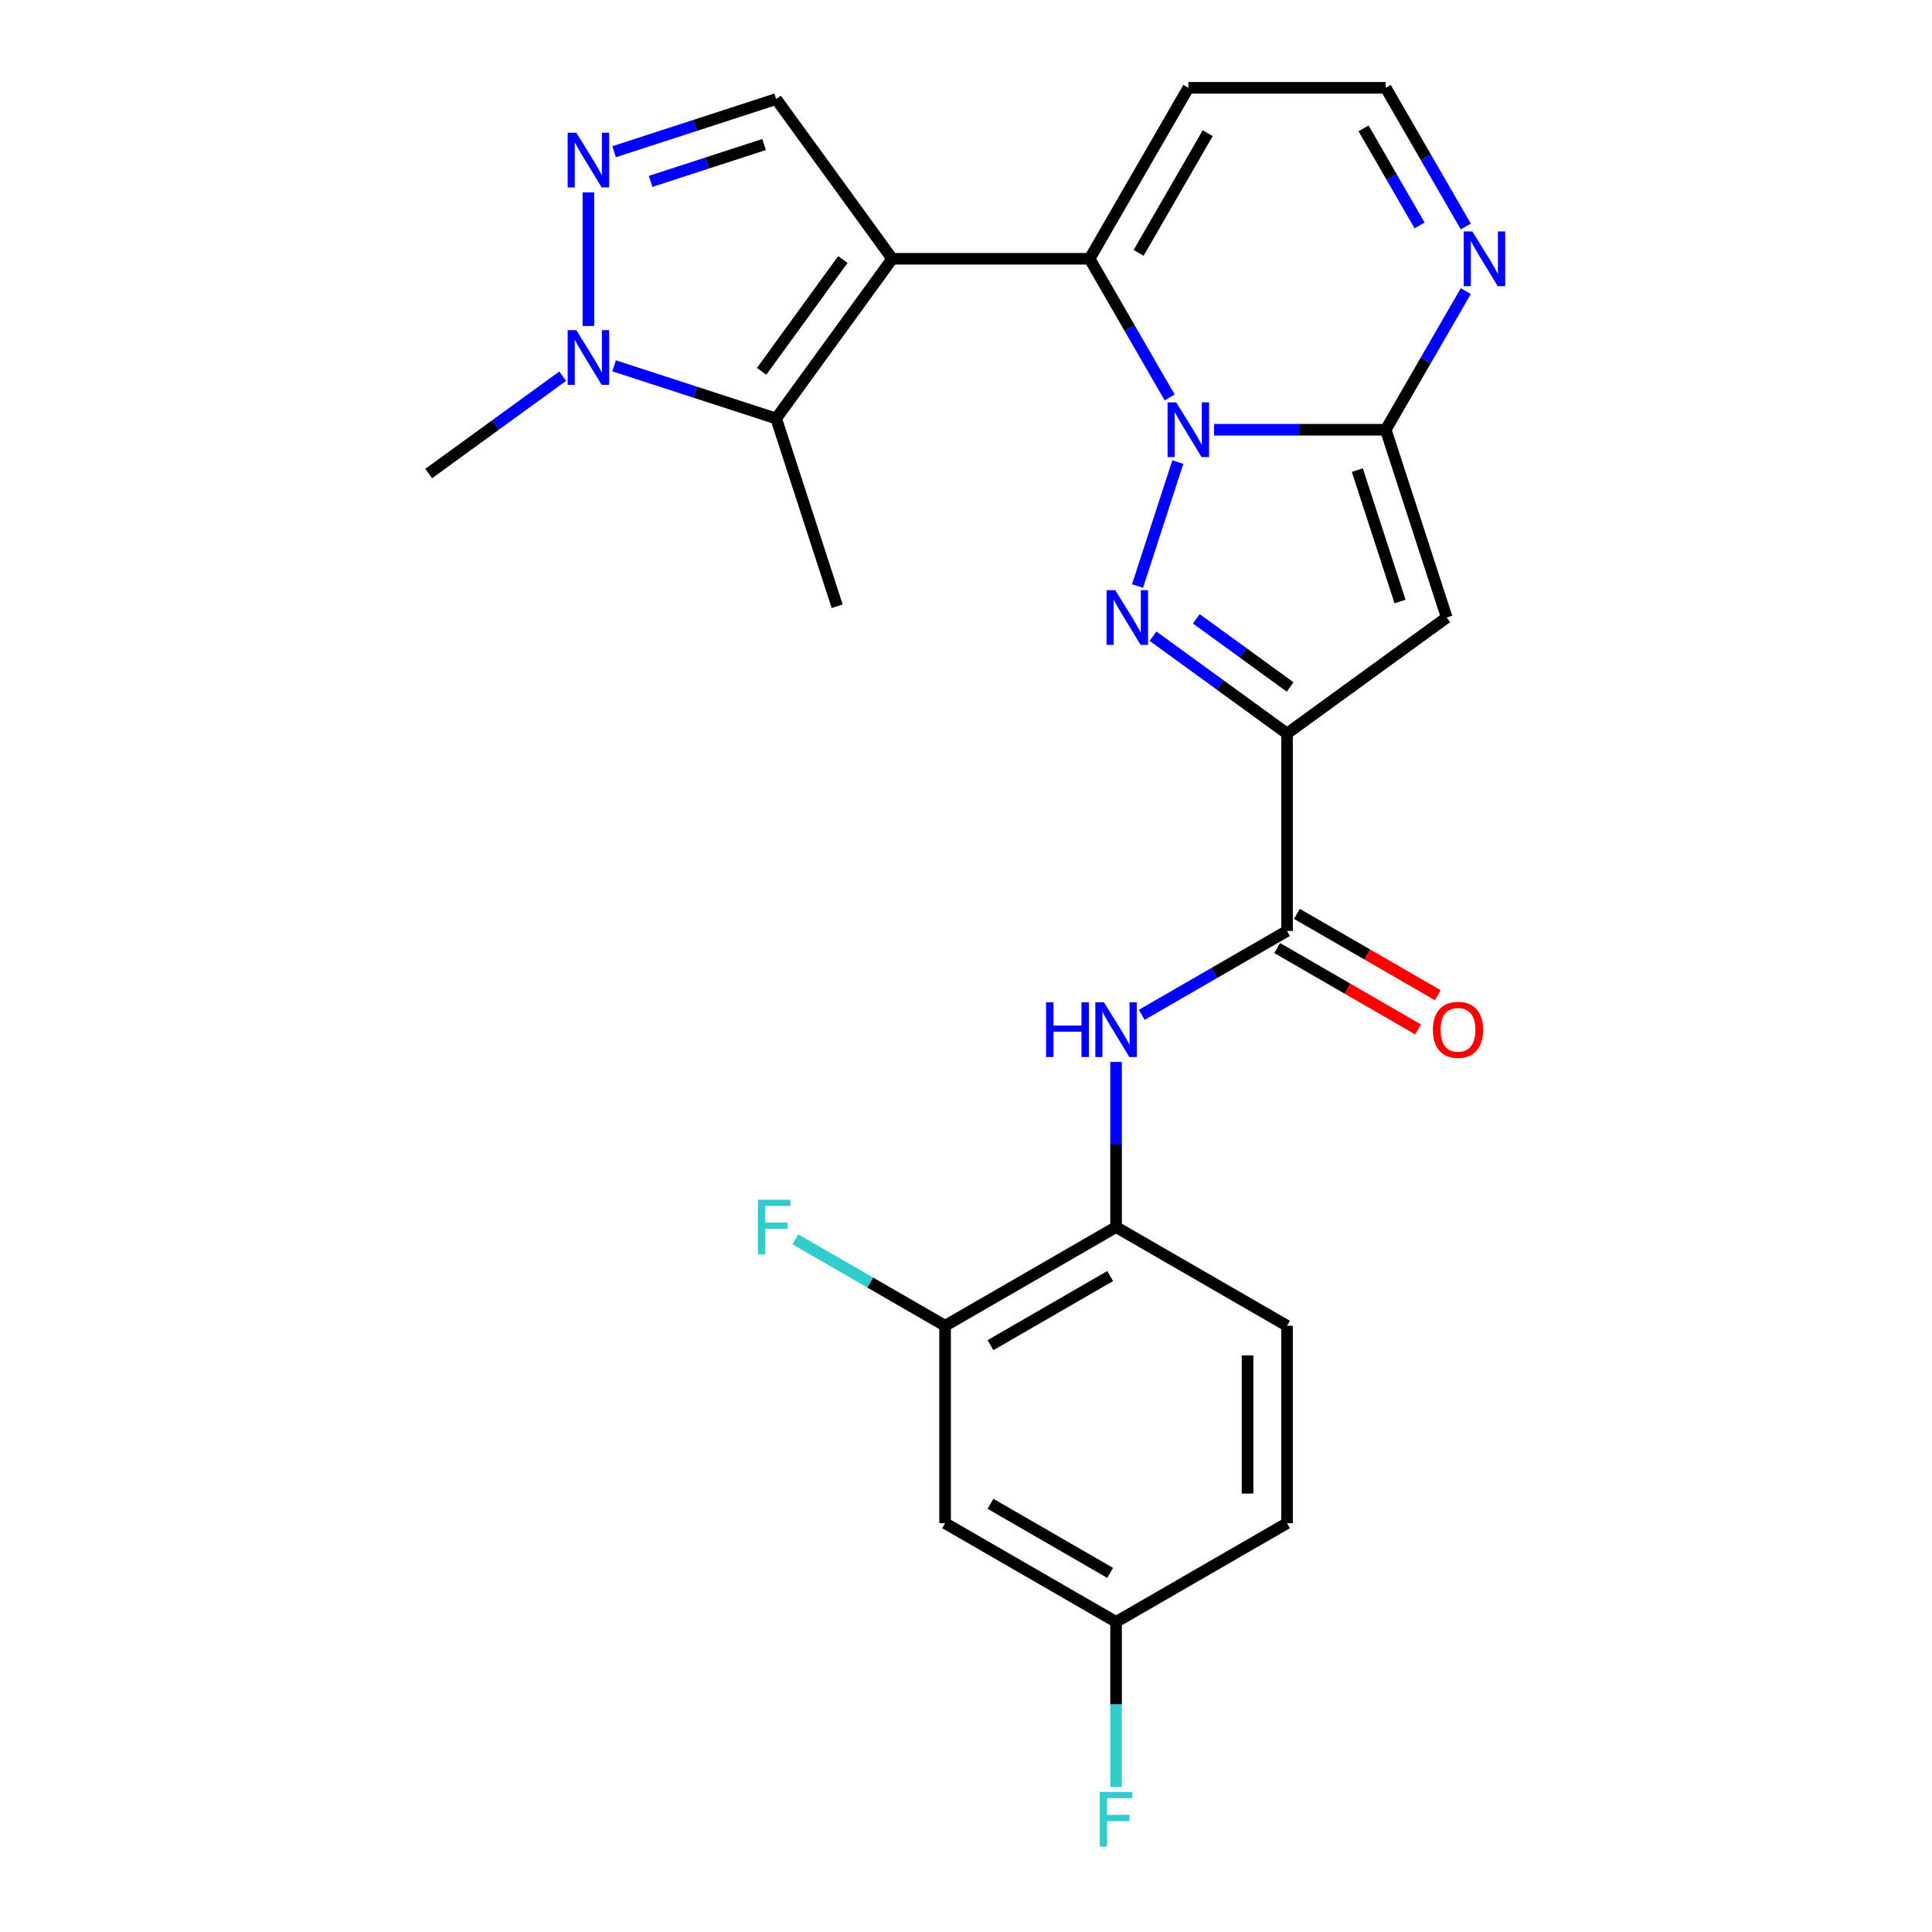 <?xml version='1.0' encoding='iso-8859-1'?>
<svg version='1.1' baseProfile='full'
              xmlns='http://www.w3.org/2000/svg'
                      xmlns:rdkit='http://www.rdkit.org/xml'
                      xmlns:xlink='http://www.w3.org/1999/xlink'
                  xml:space='preserve'
width='1000px' height='1000px' viewBox='0 0 1000 1000'>
<!-- END OF HEADER -->
<rect style='opacity:1.0;fill:#FFFFFF;stroke:none' width='1000' height='1000' x='0' y='0'> </rect>
<path class='bond-1' d='M 609.642,239.152 L 588.785,303.343' style='fill:none;fill-rule:evenodd;stroke:#0000FF;stroke-width:6px;stroke-linecap:butt;stroke-linejoin:miter;stroke-opacity:1' />
<path class='bond-3' d='M 628.367,222.438 L 672.811,222.438' style='fill:none;fill-rule:evenodd;stroke:#0000FF;stroke-width:6px;stroke-linecap:butt;stroke-linejoin:miter;stroke-opacity:1' />
<path class='bond-3' d='M 672.811,222.438 L 717.254,222.438' style='fill:none;fill-rule:evenodd;stroke:#000000;stroke-width:6px;stroke-linecap:butt;stroke-linejoin:miter;stroke-opacity:1' />
<path class='bond-4' d='M 605.423,205.723 L 584.702,169.835' style='fill:none;fill-rule:evenodd;stroke:#0000FF;stroke-width:6px;stroke-linecap:butt;stroke-linejoin:miter;stroke-opacity:1' />
<path class='bond-4' d='M 584.702,169.835 L 563.982,133.946' style='fill:none;fill-rule:evenodd;stroke:#000000;stroke-width:6px;stroke-linecap:butt;stroke-linejoin:miter;stroke-opacity:1' />
<path class='bond-0' d='M 461.801,133.946 L 563.982,133.946' style='fill:none;fill-rule:evenodd;stroke:#000000;stroke-width:6px;stroke-linecap:butt;stroke-linejoin:miter;stroke-opacity:1' />
<path class='bond-6' d='M 461.801,133.946 L 401.74,216.612' style='fill:none;fill-rule:evenodd;stroke:#000000;stroke-width:6px;stroke-linecap:butt;stroke-linejoin:miter;stroke-opacity:1' />
<path class='bond-6' d='M 436.258,134.334 L 394.216,192.2' style='fill:none;fill-rule:evenodd;stroke:#000000;stroke-width:6px;stroke-linecap:butt;stroke-linejoin:miter;stroke-opacity:1' />
<path class='bond-10' d='M 461.801,133.946 L 401.74,51.28' style='fill:none;fill-rule:evenodd;stroke:#000000;stroke-width:6px;stroke-linecap:butt;stroke-linejoin:miter;stroke-opacity:1' />
<path class='bond-2' d='M 596.792,329.277 L 631.477,354.478' style='fill:none;fill-rule:evenodd;stroke:#0000FF;stroke-width:6px;stroke-linecap:butt;stroke-linejoin:miter;stroke-opacity:1' />
<path class='bond-2' d='M 631.477,354.478 L 666.163,379.678' style='fill:none;fill-rule:evenodd;stroke:#000000;stroke-width:6px;stroke-linecap:butt;stroke-linejoin:miter;stroke-opacity:1' />
<path class='bond-2' d='M 619.209,320.304 L 643.49,337.944' style='fill:none;fill-rule:evenodd;stroke:#0000FF;stroke-width:6px;stroke-linecap:butt;stroke-linejoin:miter;stroke-opacity:1' />
<path class='bond-2' d='M 643.49,337.944 L 667.77,355.585' style='fill:none;fill-rule:evenodd;stroke:#000000;stroke-width:6px;stroke-linecap:butt;stroke-linejoin:miter;stroke-opacity:1' />
<path class='bond-8' d='M 666.163,379.678 L 666.163,481.86' style='fill:none;fill-rule:evenodd;stroke:#000000;stroke-width:6px;stroke-linecap:butt;stroke-linejoin:miter;stroke-opacity:1' />
<path class='bond-26' d='M 666.163,379.678 L 748.83,319.618' style='fill:none;fill-rule:evenodd;stroke:#000000;stroke-width:6px;stroke-linecap:butt;stroke-linejoin:miter;stroke-opacity:1' />
<path class='bond-5' d='M 717.254,222.438 L 748.83,319.618' style='fill:none;fill-rule:evenodd;stroke:#000000;stroke-width:6px;stroke-linecap:butt;stroke-linejoin:miter;stroke-opacity:1' />
<path class='bond-5' d='M 702.554,243.33 L 724.657,311.356' style='fill:none;fill-rule:evenodd;stroke:#000000;stroke-width:6px;stroke-linecap:butt;stroke-linejoin:miter;stroke-opacity:1' />
<path class='bond-11' d='M 717.254,222.438 L 737.974,186.549' style='fill:none;fill-rule:evenodd;stroke:#000000;stroke-width:6px;stroke-linecap:butt;stroke-linejoin:miter;stroke-opacity:1' />
<path class='bond-11' d='M 737.974,186.549 L 758.694,150.661' style='fill:none;fill-rule:evenodd;stroke:#0000FF;stroke-width:6px;stroke-linecap:butt;stroke-linejoin:miter;stroke-opacity:1' />
<path class='bond-13' d='M 563.982,133.946 L 615.073,45.455' style='fill:none;fill-rule:evenodd;stroke:#000000;stroke-width:6px;stroke-linecap:butt;stroke-linejoin:miter;stroke-opacity:1' />
<path class='bond-13' d='M 589.344,130.89 L 625.107,68.946' style='fill:none;fill-rule:evenodd;stroke:#000000;stroke-width:6px;stroke-linecap:butt;stroke-linejoin:miter;stroke-opacity:1' />
<path class='bond-9' d='M 401.74,216.612 L 359.797,202.984' style='fill:none;fill-rule:evenodd;stroke:#000000;stroke-width:6px;stroke-linecap:butt;stroke-linejoin:miter;stroke-opacity:1' />
<path class='bond-9' d='M 359.797,202.984 L 317.855,189.356' style='fill:none;fill-rule:evenodd;stroke:#0000FF;stroke-width:6px;stroke-linecap:butt;stroke-linejoin:miter;stroke-opacity:1' />
<path class='bond-23' d='M 401.74,216.612 L 433.316,313.793' style='fill:none;fill-rule:evenodd;stroke:#000000;stroke-width:6px;stroke-linecap:butt;stroke-linejoin:miter;stroke-opacity:1' />
<path class='bond-7' d='M 317.855,78.536 L 359.797,64.908' style='fill:none;fill-rule:evenodd;stroke:#0000FF;stroke-width:6px;stroke-linecap:butt;stroke-linejoin:miter;stroke-opacity:1' />
<path class='bond-7' d='M 359.797,64.908 L 401.74,51.28' style='fill:none;fill-rule:evenodd;stroke:#000000;stroke-width:6px;stroke-linecap:butt;stroke-linejoin:miter;stroke-opacity:1' />
<path class='bond-7' d='M 336.753,93.883 L 366.113,84.344' style='fill:none;fill-rule:evenodd;stroke:#0000FF;stroke-width:6px;stroke-linecap:butt;stroke-linejoin:miter;stroke-opacity:1' />
<path class='bond-7' d='M 366.113,84.344 L 395.473,74.804' style='fill:none;fill-rule:evenodd;stroke:#000000;stroke-width:6px;stroke-linecap:butt;stroke-linejoin:miter;stroke-opacity:1' />
<path class='bond-28' d='M 304.56,99.57 L 304.56,168.74' style='fill:none;fill-rule:evenodd;stroke:#0000FF;stroke-width:6px;stroke-linecap:butt;stroke-linejoin:miter;stroke-opacity:1' />
<path class='bond-12' d='M 666.163,481.86 L 628.565,503.567' style='fill:none;fill-rule:evenodd;stroke:#000000;stroke-width:6px;stroke-linecap:butt;stroke-linejoin:miter;stroke-opacity:1' />
<path class='bond-12' d='M 628.565,503.567 L 590.966,525.275' style='fill:none;fill-rule:evenodd;stroke:#0000FF;stroke-width:6px;stroke-linecap:butt;stroke-linejoin:miter;stroke-opacity:1' />
<path class='bond-18' d='M 661.054,490.709 L 697.523,511.764' style='fill:none;fill-rule:evenodd;stroke:#000000;stroke-width:6px;stroke-linecap:butt;stroke-linejoin:miter;stroke-opacity:1' />
<path class='bond-18' d='M 697.523,511.764 L 733.991,532.819' style='fill:none;fill-rule:evenodd;stroke:#FF0000;stroke-width:6px;stroke-linecap:butt;stroke-linejoin:miter;stroke-opacity:1' />
<path class='bond-18' d='M 671.272,473.011 L 707.741,494.066' style='fill:none;fill-rule:evenodd;stroke:#000000;stroke-width:6px;stroke-linecap:butt;stroke-linejoin:miter;stroke-opacity:1' />
<path class='bond-18' d='M 707.741,494.066 L 744.209,515.121' style='fill:none;fill-rule:evenodd;stroke:#FF0000;stroke-width:6px;stroke-linecap:butt;stroke-linejoin:miter;stroke-opacity:1' />
<path class='bond-25' d='M 291.266,194.696 L 256.58,219.897' style='fill:none;fill-rule:evenodd;stroke:#0000FF;stroke-width:6px;stroke-linecap:butt;stroke-linejoin:miter;stroke-opacity:1' />
<path class='bond-25' d='M 256.58,219.897 L 221.894,245.097' style='fill:none;fill-rule:evenodd;stroke:#000000;stroke-width:6px;stroke-linecap:butt;stroke-linejoin:miter;stroke-opacity:1' />
<path class='bond-27' d='M 758.694,117.232 L 737.974,81.343' style='fill:none;fill-rule:evenodd;stroke:#0000FF;stroke-width:6px;stroke-linecap:butt;stroke-linejoin:miter;stroke-opacity:1' />
<path class='bond-27' d='M 737.974,81.343 L 717.254,45.455' style='fill:none;fill-rule:evenodd;stroke:#000000;stroke-width:6px;stroke-linecap:butt;stroke-linejoin:miter;stroke-opacity:1' />
<path class='bond-27' d='M 734.78,116.683 L 720.276,91.561' style='fill:none;fill-rule:evenodd;stroke:#0000FF;stroke-width:6px;stroke-linecap:butt;stroke-linejoin:miter;stroke-opacity:1' />
<path class='bond-27' d='M 720.276,91.561 L 705.772,66.439' style='fill:none;fill-rule:evenodd;stroke:#000000;stroke-width:6px;stroke-linecap:butt;stroke-linejoin:miter;stroke-opacity:1' />
<path class='bond-14' d='M 577.672,549.665 L 577.672,592.398' style='fill:none;fill-rule:evenodd;stroke:#0000FF;stroke-width:6px;stroke-linecap:butt;stroke-linejoin:miter;stroke-opacity:1' />
<path class='bond-14' d='M 577.672,592.398 L 577.672,635.132' style='fill:none;fill-rule:evenodd;stroke:#000000;stroke-width:6px;stroke-linecap:butt;stroke-linejoin:miter;stroke-opacity:1' />
<path class='bond-17' d='M 615.073,45.455 L 717.254,45.455' style='fill:none;fill-rule:evenodd;stroke:#000000;stroke-width:6px;stroke-linecap:butt;stroke-linejoin:miter;stroke-opacity:1' />
<path class='bond-15' d='M 577.672,635.132 L 489.18,686.222' style='fill:none;fill-rule:evenodd;stroke:#000000;stroke-width:6px;stroke-linecap:butt;stroke-linejoin:miter;stroke-opacity:1' />
<path class='bond-15' d='M 574.616,660.493 L 512.672,696.257' style='fill:none;fill-rule:evenodd;stroke:#000000;stroke-width:6px;stroke-linecap:butt;stroke-linejoin:miter;stroke-opacity:1' />
<path class='bond-19' d='M 577.672,635.132 L 666.163,686.222' style='fill:none;fill-rule:evenodd;stroke:#000000;stroke-width:6px;stroke-linecap:butt;stroke-linejoin:miter;stroke-opacity:1' />
<path class='bond-16' d='M 489.18,686.222 L 489.18,788.403' style='fill:none;fill-rule:evenodd;stroke:#000000;stroke-width:6px;stroke-linecap:butt;stroke-linejoin:miter;stroke-opacity:1' />
<path class='bond-21' d='M 489.18,686.222 L 450.422,663.845' style='fill:none;fill-rule:evenodd;stroke:#000000;stroke-width:6px;stroke-linecap:butt;stroke-linejoin:miter;stroke-opacity:1' />
<path class='bond-21' d='M 450.422,663.845 L 411.663,641.468' style='fill:none;fill-rule:evenodd;stroke:#33CCCC;stroke-width:6px;stroke-linecap:butt;stroke-linejoin:miter;stroke-opacity:1' />
<path class='bond-29' d='M 489.18,788.403 L 577.672,839.494' style='fill:none;fill-rule:evenodd;stroke:#000000;stroke-width:6px;stroke-linecap:butt;stroke-linejoin:miter;stroke-opacity:1' />
<path class='bond-29' d='M 512.672,778.369 L 574.616,814.132' style='fill:none;fill-rule:evenodd;stroke:#000000;stroke-width:6px;stroke-linecap:butt;stroke-linejoin:miter;stroke-opacity:1' />
<path class='bond-22' d='M 666.163,686.222 L 666.163,788.403' style='fill:none;fill-rule:evenodd;stroke:#000000;stroke-width:6px;stroke-linecap:butt;stroke-linejoin:miter;stroke-opacity:1' />
<path class='bond-22' d='M 645.727,701.549 L 645.727,773.076' style='fill:none;fill-rule:evenodd;stroke:#000000;stroke-width:6px;stroke-linecap:butt;stroke-linejoin:miter;stroke-opacity:1' />
<path class='bond-20' d='M 577.672,839.494 L 666.163,788.403' style='fill:none;fill-rule:evenodd;stroke:#000000;stroke-width:6px;stroke-linecap:butt;stroke-linejoin:miter;stroke-opacity:1' />
<path class='bond-24' d='M 577.672,839.494 L 577.672,882.227' style='fill:none;fill-rule:evenodd;stroke:#000000;stroke-width:6px;stroke-linecap:butt;stroke-linejoin:miter;stroke-opacity:1' />
<path class='bond-24' d='M 577.672,882.227 L 577.672,924.961' style='fill:none;fill-rule:evenodd;stroke:#33CCCC;stroke-width:6px;stroke-linecap:butt;stroke-linejoin:miter;stroke-opacity:1' />
<path  class='atom-0' d='M 608.813 208.278
L 618.093 223.278
Q 619.013 224.758, 620.493 227.438
Q 621.973 230.118, 622.053 230.278
L 622.053 208.278
L 625.813 208.278
L 625.813 236.598
L 621.933 236.598
L 611.973 220.198
Q 610.813 218.278, 609.573 216.078
Q 608.373 213.878, 608.013 213.198
L 608.013 236.598
L 604.333 236.598
L 604.333 208.278
L 608.813 208.278
' fill='#0000FF'/>
<path  class='atom-2' d='M 577.237 305.458
L 586.517 320.458
Q 587.437 321.938, 588.917 324.618
Q 590.397 327.298, 590.477 327.458
L 590.477 305.458
L 594.237 305.458
L 594.237 333.778
L 590.357 333.778
L 580.397 317.378
Q 579.237 315.458, 577.997 313.258
Q 576.797 311.058, 576.437 310.378
L 576.437 333.778
L 572.757 333.778
L 572.757 305.458
L 577.237 305.458
' fill='#0000FF'/>
<path  class='atom-8' d='M 298.3 68.695
L 307.58 83.695
Q 308.5 85.175, 309.98 87.856
Q 311.46 90.535, 311.54 90.695
L 311.54 68.695
L 315.3 68.695
L 315.3 97.016
L 311.42 97.016
L 301.46 80.615
Q 300.3 78.695, 299.06 76.496
Q 297.86 74.296, 297.5 73.615
L 297.5 97.016
L 293.82 97.016
L 293.82 68.695
L 298.3 68.695
' fill='#0000FF'/>
<path  class='atom-10' d='M 298.3 170.877
L 307.58 185.877
Q 308.5 187.357, 309.98 190.037
Q 311.46 192.717, 311.54 192.877
L 311.54 170.877
L 315.3 170.877
L 315.3 199.197
L 311.42 199.197
L 301.46 182.797
Q 300.3 180.877, 299.06 178.677
Q 297.86 176.477, 297.5 175.797
L 297.5 199.197
L 293.82 199.197
L 293.82 170.877
L 298.3 170.877
' fill='#0000FF'/>
<path  class='atom-12' d='M 762.085 119.786
L 771.365 134.786
Q 772.285 136.266, 773.765 138.946
Q 775.245 141.626, 775.325 141.786
L 775.325 119.786
L 779.085 119.786
L 779.085 148.106
L 775.205 148.106
L 765.245 131.706
Q 764.085 129.786, 762.845 127.586
Q 761.645 125.386, 761.285 124.706
L 761.285 148.106
L 757.605 148.106
L 757.605 119.786
L 762.085 119.786
' fill='#0000FF'/>
<path  class='atom-13' d='M 541.452 518.79
L 545.292 518.79
L 545.292 530.83
L 559.772 530.83
L 559.772 518.79
L 563.612 518.79
L 563.612 547.11
L 559.772 547.11
L 559.772 534.03
L 545.292 534.03
L 545.292 547.11
L 541.452 547.11
L 541.452 518.79
' fill='#0000FF'/>
<path  class='atom-13' d='M 571.412 518.79
L 580.692 533.79
Q 581.612 535.27, 583.092 537.95
Q 584.572 540.63, 584.652 540.79
L 584.652 518.79
L 588.412 518.79
L 588.412 547.11
L 584.532 547.11
L 574.572 530.71
Q 573.412 528.79, 572.172 526.59
Q 570.972 524.39, 570.612 523.71
L 570.612 547.11
L 566.932 547.11
L 566.932 518.79
L 571.412 518.79
' fill='#0000FF'/>
<path  class='atom-19' d='M 741.655 533.03
Q 741.655 526.23, 745.015 522.43
Q 748.375 518.63, 754.655 518.63
Q 760.935 518.63, 764.295 522.43
Q 767.655 526.23, 767.655 533.03
Q 767.655 539.91, 764.255 543.83
Q 760.855 547.71, 754.655 547.71
Q 748.415 547.71, 745.015 543.83
Q 741.655 539.95, 741.655 533.03
M 754.655 544.51
Q 758.975 544.51, 761.295 541.63
Q 763.655 538.71, 763.655 533.03
Q 763.655 527.47, 761.295 524.67
Q 758.975 521.83, 754.655 521.83
Q 750.335 521.83, 747.975 524.63
Q 745.655 527.43, 745.655 533.03
Q 745.655 538.75, 747.975 541.63
Q 750.335 544.51, 754.655 544.51
' fill='#FF0000'/>
<path  class='atom-22' d='M 392.269 620.972
L 409.109 620.972
L 409.109 624.212
L 396.069 624.212
L 396.069 632.812
L 407.669 632.812
L 407.669 636.092
L 396.069 636.092
L 396.069 649.292
L 392.269 649.292
L 392.269 620.972
' fill='#33CCCC'/>
<path  class='atom-25' d='M 569.252 927.515
L 586.092 927.515
L 586.092 930.755
L 573.052 930.755
L 573.052 939.355
L 584.652 939.355
L 584.652 942.635
L 573.052 942.635
L 573.052 955.835
L 569.252 955.835
L 569.252 927.515
' fill='#33CCCC'/>
</svg>
